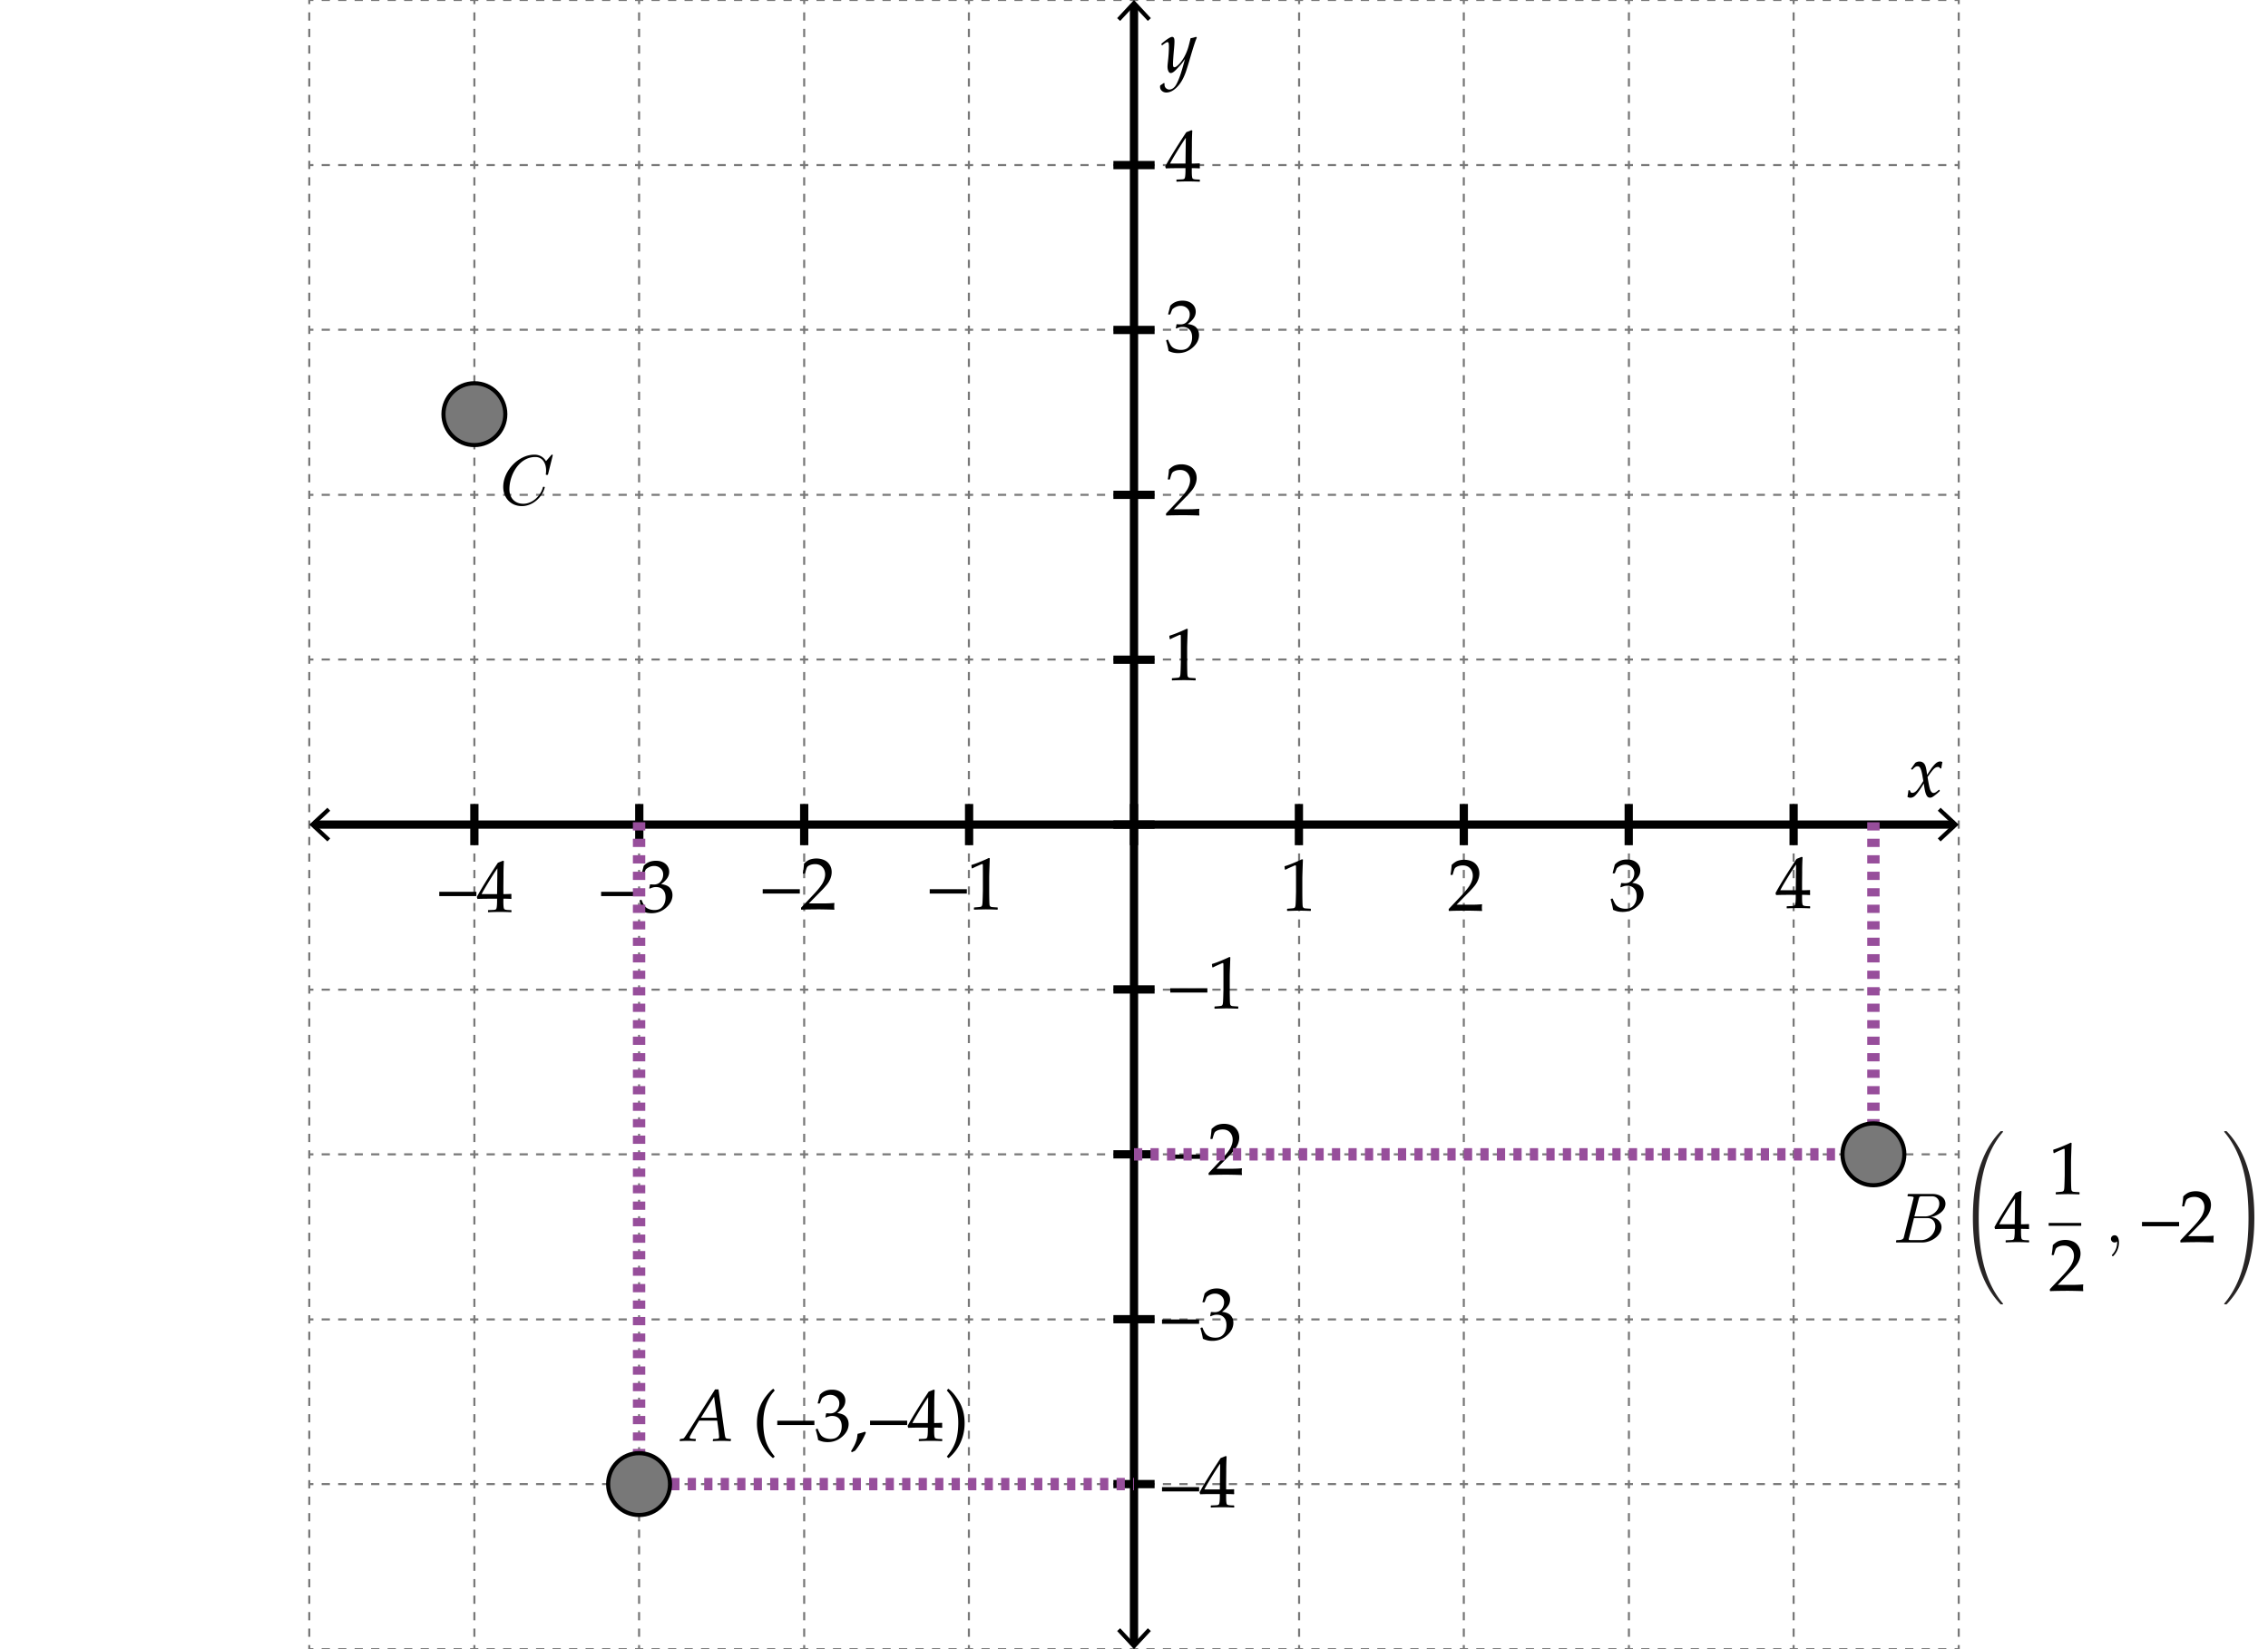 <svg xmlns="http://www.w3.org/2000/svg" width="550" height="400" viewBox="0 0 550 400"><path fill-rule="evenodd" clip-rule="evenodd" fill="#FFF" d="M550 400H0V0h550z"/><g fill="none" stroke="#787878" stroke-width=".5" stroke-miterlimit="10"><path d="M75 1V0h1"/><path stroke-dasharray="2,2" d="M78 0h395"/><path d="M474 0h1v1"/><path stroke-dasharray="2,2" d="M475 3v395"/><path d="M475 399v1h-1"/><path stroke-dasharray="2,2" d="M472 400H77"/><path d="M76 400h-1v-1"/><path stroke-dasharray="2,2" d="M75 397V2"/></g><g fill="none" stroke="#787878" stroke-width=".5" stroke-miterlimit="10"><path d="M75 359.961h1"/><path stroke-dasharray="2,2" d="M78 359.961h395"/><path d="M474 359.961h1"/></g><g fill="none" stroke="#787878" stroke-width=".5" stroke-miterlimit="10"><path d="M75 320.02h1"/><path stroke-dasharray="2,2" d="M78 320.02h395"/><path d="M474 320.02h1"/></g><g fill="none" stroke="#787878" stroke-width=".5" stroke-miterlimit="10"><path d="M75 279.98h1"/><path stroke-dasharray="2,2" d="M78 279.98h395"/><path d="M474 279.98h1"/></g><g fill="none" stroke="#787878" stroke-width=".5" stroke-miterlimit="10"><path d="M75 240.039h1"/><path stroke-dasharray="2,2" d="M78 240.039h395"/><path d="M474 240.039h1"/></g><g fill="none" stroke="#787878" stroke-width=".5" stroke-miterlimit="10"><path d="M75 200h1"/><path stroke-dasharray="2,2" d="M78 200h395"/><path d="M474 200h1"/></g><g fill="none" stroke="#787878" stroke-width=".5" stroke-miterlimit="10"><path d="M75 159.961h1"/><path stroke-dasharray="2,2" d="M78 159.961h395"/><path d="M474 159.961h1"/></g><g fill="none" stroke="#787878" stroke-width=".5" stroke-miterlimit="10"><path d="M75 120.02h1"/><path stroke-dasharray="2,2" d="M78 120.02h395"/><path d="M474 120.02h1"/></g><g fill="none" stroke="#787878" stroke-width=".5" stroke-miterlimit="10"><path d="M75 79.98h1"/><path stroke-dasharray="2,2" d="M78 79.98h395"/><path d="M474 79.98h1"/></g><g fill="none" stroke="#787878" stroke-width=".5" stroke-miterlimit="10"><path d="M75 40.039h1"/><path stroke-dasharray="2,2" d="M78 40.039h395"/><path d="M474 40.039h1"/></g><g fill="none" stroke="#787878" stroke-width=".5" stroke-miterlimit="10"><path d="M434.961 0v1"/><path stroke-dasharray="2,2" d="M434.961 3v395"/><path d="M434.961 399v1"/></g><g fill="none" stroke="#787878" stroke-width=".5" stroke-miterlimit="10"><path d="M395.02 0v1"/><path stroke-dasharray="2,2" d="M395.02 3v395"/><path d="M395.02 399v1"/></g><g fill="none" stroke="#787878" stroke-width=".5" stroke-miterlimit="10"><path d="M354.98 0v1"/><path stroke-dasharray="2,2" d="M354.98 3v395"/><path d="M354.98 399v1"/></g><g fill="none" stroke="#787878" stroke-width=".5" stroke-miterlimit="10"><path d="M315.039 0v1"/><path stroke-dasharray="2,2" d="M315.039 3v395"/><path d="M315.039 399v1"/></g><g fill="none" stroke="#787878" stroke-width=".5" stroke-miterlimit="10"><path d="M275 0v1"/><path stroke-dasharray="2,2" d="M275 3v395"/><path d="M275 399v1"/></g><g fill="none" stroke="#787878" stroke-width=".5" stroke-miterlimit="10"><path d="M234.961 0v1"/><path stroke-dasharray="2,2" d="M234.961 3v395"/><path d="M234.961 399v1"/></g><g fill="none" stroke="#787878" stroke-width=".5" stroke-miterlimit="10"><path d="M195.02 0v1"/><path stroke-dasharray="2,2" d="M195.02 3v395"/><path d="M195.02 399v1"/></g><g fill="none" stroke="#787878" stroke-width=".5" stroke-miterlimit="10"><path d="M154.98 0v1"/><path stroke-dasharray="2,2" d="M154.98 3v395"/><path d="M154.98 399v1"/></g><g fill="none" stroke="#787878" stroke-width=".5" stroke-miterlimit="10"><path d="M115.039 0v1"/><path stroke-dasharray="2,2" d="M115.039 3v395"/><path d="M115.039 399v1"/></g><path fill="none" stroke="#000" stroke-width="2" stroke-miterlimit="10" d="M275 1.084v397.832"/><path d="M270.91 4.398l.733.682 3.356-3.612 3.357 3.612.733-.682L274.999 0zm0 391.204l.733-.682 3.356 3.611 3.357-3.611.733.682-4.09 4.398z"/><path d="M280 40.039h-10m10 39.99h-10m10 39.99h-10m10 39.99h-10M280 200h-10m10 39.99h-10m10 39.99h-10m10 39.991h-10m10 39.99h-10" fill="none" stroke="#000" stroke-width="2" stroke-miterlimit="10"/><path d="M283.812 155.028l-.158-.053-.088-.721.088-.088c.586-.17 1.327-.442 2.224-.817s1.538-.662 1.925-.861l.229.088c-.094 2.566-.141 4.107-.141 4.623v3.261c0 .803.009 1.557.026 2.263s.044 1.122.079 1.248.095.224.181.294c.084.07.203.116.355.136s.606.051 1.362.092l.062.07v.396l-.062.07a85.483 85.483 0 0 0-2.716-.07c-.398 0-1.374.023-2.927.07l-.062-.07v-.396l.07-.07c.879-.064 1.381-.111 1.508-.141.125-.029.222-.081.289-.154s.122-.212.163-.417.075-.812.101-1.819l.04-1.547v-3.463c0-1.699-.005-2.622-.013-2.769-.01-.146-.061-.22-.154-.22-.023 0-.056.006-.097.018s-.17.064-.387.158l-.87.387c-.362.159-.705.326-1.027.502zm-.941-29.981l-.105-.088v-.404l2.944-3.12c1.213-1.283 1.998-2.276 2.355-2.979s.536-1.359.536-1.969c0-.715-.217-1.31-.65-1.784s-1.02-.712-1.758-.712c-.475 0-.888.073-1.239.22s-.588.311-.708.492-.294.691-.522 1.529l-.079.07h-.36l-.088-.079c.135-.791.229-1.573.281-2.347.551-.539 1.064-.883 1.542-1.033s.978-.224 1.499-.224c.621 0 1.216.117 1.784.352s1.025.614 1.371 1.138.519 1.132.519 1.824c0 .516-.101 1.033-.304 1.551a5.663 5.663 0 0 1-.887 1.503 23.197 23.197 0 0 1-1.596 1.736l-2.742 2.795h3.472c1.066 0 1.954-.038 2.663-.114l.062.07c-.035.199-.053.46-.053.782 0 .293.018.524.053.694l-.062.097c-.422-.023-1.069-.044-1.942-.062s-1.45-.026-1.731-.026c-.568 0-1.333.007-2.294.022s-1.615.037-1.961.066zm.51-39.916c-.105-.691-.302-1.523-.589-2.496l.044-.132.325-.123.123.062c.205.539.425.984.659 1.336s.571.621 1.011.809.914.281 1.424.281c.645 0 1.155-.135 1.534-.404.377-.27.669-.636.874-1.099s.308-.984.308-1.564c0-.779-.204-1.392-.611-1.837s-.971-.668-1.691-.668c-.246 0-.466.023-.659.07s-.492.152-.896.316l-.097-.088.193-.958c.475.029.791.044.949.044.686 0 1.229-.243 1.631-.729a2.63 2.63 0 0 0 .602-1.723c0-.58-.21-1.066-.629-1.459s-.936-.589-1.551-.589c-.404 0-.787.082-1.146.246a3 3 0 0 0-.893.598c-.1.199-.258.592-.475 1.178l-.088.079h-.396l-.07-.079.527-2.039c.732-.826 1.726-1.239 2.979-1.239.955 0 1.727.253 2.316.76.588.507.883 1.144.883 1.912 0 .586-.173 1.124-.519 1.613s-.826.951-1.441 1.384c1.014.123 1.728.426 2.14.91.414.483.62 1.068.62 1.753 0 1.125-.51 2.137-1.529 3.037s-2.197 1.349-3.533 1.349c-.398 0-.771-.034-1.116-.101s-.75-.205-1.213-.41zm1.977-41.061l-.07-.07v-.378l.07-.07c.867-.023 1.381-.05 1.542-.079s.28-.091.356-.185.133-.322.171-.686.058-.75.058-1.16v-.65h-1.925c-1.119 0-2.065.018-2.839.053l-.149-.475c1.02-1.91 2.722-4.676 5.106-8.297l1.239-.501.22.105a59.215 59.215 0 0 0-.097 3.7l-.026 2.479v1.819a33.189 33.189 0 0 0 1.872-.053l.079.088c-.012.223-.018.384-.018.483.006.193.015.384.026.571l-.088.079a23.924 23.924 0 0 0-1.424-.053h-.448v.589c0 .656.018 1.122.053 1.397s.091.453.167.532.229.138.461.176.632.06 1.2.066l.079.07V44l-.07.07a58.522 58.522 0 0 0-2.593-.07c-1.135 0-2.12.023-2.952.07zm-1.626-4.394h3.753l.079-6.249c-.563.803-1.271 1.904-2.127 3.305s-1.423 2.381-1.705 2.944zm.063 201.068v-1.047h9v1.047h-9zm10.345-6.092l-.158-.053-.088-.721.088-.088c.586-.17 1.327-.441 2.224-.816s1.538-.662 1.925-.861l.229.088c-.094 2.566-.141 4.107-.141 4.623v3.26c0 .803.009 1.559.026 2.264.018.707.044 1.123.079 1.248a.557.557 0 0 0 .181.295c.084.07.203.115.355.135.152.021.606.053 1.362.094l.062.07v.395l-.062.07a85.483 85.483 0 0 0-2.716-.07c-.398 0-1.374.023-2.927.07l-.062-.07v-.395l.07-.07c.879-.064 1.381-.111 1.508-.141a.544.544 0 0 0 .289-.154c.067-.072.122-.213.163-.418s.075-.811.101-1.818l.04-1.547v-3.463c0-1.699-.005-2.623-.013-2.77-.01-.146-.061-.219-.154-.219-.023 0-.056.006-.097.018s-.17.064-.387.158l-.87.387c-.362.158-.705.324-1.027.499zm-10.345 46.424v-1.045h9v1.045h-9zm9.404 3.93l-.105-.088v-.404l2.944-3.121c1.213-1.283 1.998-2.275 2.355-2.979s.536-1.359.536-1.969c0-.715-.217-1.311-.65-1.785s-1.02-.711-1.758-.711c-.475 0-.888.072-1.239.219s-.588.311-.708.492-.294.691-.522 1.529l-.079.07h-.36l-.088-.078a23.2 23.2 0 0 0 .281-2.348c.551-.539 1.064-.883 1.542-1.031.478-.15.978-.225 1.499-.225.621 0 1.216.117 1.784.352s1.025.613 1.371 1.139c.346.523.519 1.131.519 1.822 0 .516-.101 1.033-.304 1.553a5.658 5.658 0 0 1-.887 1.502 22.81 22.81 0 0 1-1.596 1.736l-2.742 2.795h3.472c1.066 0 1.954-.039 2.663-.115l.062.07a4.695 4.695 0 0 0-.053.783c0 .293.018.523.053.693l-.062.098c-.422-.023-1.069-.045-1.942-.063s-1.45-.025-1.731-.025c-.568 0-1.333.006-2.294.021-.962.015-1.615.039-1.961.068zm-11.404 36.07v-1.045h9v1.045h-9zm9.914 3.639c-.105-.691-.302-1.523-.589-2.496l.044-.131.325-.123.123.061c.205.539.425.984.659 1.336s.571.621 1.011.809.914.281 1.424.281c.645 0 1.155-.135 1.534-.404.377-.27.669-.635.874-1.098s.308-.984.308-1.564c0-.779-.204-1.393-.611-1.838s-.971-.668-1.691-.668c-.246 0-.466.023-.659.07s-.492.152-.896.316l-.097-.088.193-.957c.475.029.791.043.949.043.686 0 1.229-.242 1.631-.729a2.63 2.63 0 0 0 .602-1.723c0-.58-.21-1.066-.629-1.459s-.936-.59-1.551-.59c-.404 0-.787.082-1.146.246a3 3 0 0 0-.893.598c-.1.199-.258.592-.475 1.178l-.088.08h-.396l-.07-.08.527-2.039c.732-.826 1.726-1.238 2.979-1.238.955 0 1.727.254 2.316.76.588.508.883 1.145.883 1.912 0 .586-.173 1.123-.519 1.613-.346.488-.826.949-1.441 1.383 1.014.123 1.728.428 2.14.91.414.484.62 1.068.62 1.754 0 1.125-.51 2.137-1.529 3.037-1.02.898-2.197 1.348-3.533 1.348-.398 0-.771-.033-1.116-.1a5.888 5.888 0 0 1-1.213-.41zm-9.914 37.029v-1.047h9v1.047h-9zm11.892 3.91l-.07-.07v-.377l.07-.07c.867-.023 1.381-.051 1.542-.08s.28-.09.356-.184.133-.322.171-.686.058-.75.058-1.16v-.65h-1.925c-1.119 0-2.065.018-2.839.053l-.149-.475c1.02-1.91 2.722-4.676 5.106-8.297l1.239-.502.22.105a59.25 59.25 0 0 0-.097 3.701l-.026 2.479v1.818a33.189 33.189 0 0 0 1.872-.053l.079.088a10.2 10.2 0 0 0-.018.484c.006.193.015.383.026.57l-.088.08a23.924 23.924 0 0 0-1.424-.053h-.448v.588c0 .656.018 1.123.053 1.398s.091.451.167.531c.076.078.229.139.461.176.231.039.632.061 1.2.066l.079.07v.377l-.07.07a58.522 58.522 0 0 0-2.593-.07c-1.136.003-2.12.026-2.952.073zm-1.626-4.394h3.753l.079-6.248c-.563.803-1.271 1.904-2.127 3.305s-1.424 2.38-1.705 2.943z"/><path fill="none" stroke="#000" stroke-width="2" stroke-miterlimit="10" d="M76.084 200h397.832"/><path d="M79.398 204.09l.682-.733-3.612-3.356 3.612-3.357-.682-.733-4.398 4.09zm391.204 0l-.682-.733 3.611-3.356-3.611-3.357.682-.733 4.398 4.09z"/><path d="M434.961 205v-10m-39.99 10v-10m-39.991 10v-10m-39.99 10v-10M275 205v-10m-39.99 10v-10m-39.99 10v-10m-39.991 10v-10m-39.99 10v-10" fill="none" stroke="#000" stroke-width="2" stroke-miterlimit="10"/><path d="M311.744 210.944l-.158-.053-.088-.721.088-.088c.586-.17 1.327-.442 2.224-.817s1.538-.662 1.925-.861l.229.088c-.094 2.566-.141 4.107-.141 4.623v3.261c0 .803.009 1.558.026 2.264s.044 1.122.079 1.248.095.224.181.294c.084.07.203.116.355.136.152.021.606.052 1.362.093l.062.07v.396l-.062.07a85.483 85.483 0 0 0-2.716-.07c-.398 0-1.374.023-2.927.07l-.062-.07v-.396l.07-.07c.879-.064 1.381-.111 1.508-.141.125-.029.222-.08.289-.153s.122-.213.163-.418.075-.812.101-1.819l.04-1.547v-3.463c0-1.699-.005-2.622-.013-2.769-.01-.146-.061-.22-.154-.22-.023 0-.056.006-.097.018s-.17.064-.387.158l-.87.387c-.362.158-.705.325-1.027.5zm39.685 10.02l-.105-.088v-.404l2.944-3.12c1.213-1.283 1.998-2.276 2.355-2.979s.536-1.359.536-1.969c0-.715-.217-1.31-.65-1.784s-1.02-.712-1.758-.712c-.475 0-.888.073-1.239.22s-.588.311-.708.492-.294.691-.522 1.529l-.079.07h-.36l-.088-.079c.135-.791.229-1.573.281-2.347.551-.539 1.064-.884 1.542-1.032.478-.15.978-.225 1.499-.225.621 0 1.216.117 1.784.352s1.025.614 1.371 1.139.519 1.132.519 1.823c0 .516-.101 1.032-.304 1.552a5.658 5.658 0 0 1-.887 1.502 22.81 22.81 0 0 1-1.596 1.736l-2.742 2.795h3.472c1.066 0 1.954-.038 2.663-.114l.062.07c-.035.199-.053.46-.053.782 0 .293.018.524.053.694l-.062.097c-.422-.023-1.069-.044-1.942-.062s-1.45-.026-1.731-.026c-.568 0-1.333.007-2.294.021s-1.616.038-1.961.067zm39.759-.29c-.105-.691-.302-1.523-.589-2.496l.044-.132.325-.123.123.062c.205.539.425.984.659 1.336s.571.621 1.011.809.914.281 1.424.281c.645 0 1.155-.135 1.534-.404.377-.27.669-.636.874-1.099s.308-.984.308-1.564c0-.779-.204-1.392-.611-1.837s-.971-.668-1.691-.668c-.246 0-.466.023-.659.07s-.492.152-.896.316l-.097-.088.193-.958c.475.029.791.044.949.044.686 0 1.229-.243 1.631-.729a2.63 2.63 0 0 0 .602-1.723c0-.58-.21-1.066-.629-1.459s-.936-.589-1.551-.589c-.404 0-.787.082-1.146.246a3 3 0 0 0-.893.598c-.1.199-.258.592-.475 1.178l-.088.079h-.396l-.07-.079.527-2.039c.732-.826 1.726-1.239 2.979-1.239.955 0 1.727.254 2.316.76.588.508.883 1.145.883 1.912 0 .586-.173 1.124-.519 1.613s-.826.95-1.441 1.384c1.014.123 1.728.427 2.14.909.414.484.62 1.068.62 1.754 0 1.125-.51 2.138-1.529 3.037s-2.197 1.349-3.533 1.349c-.398 0-.771-.034-1.116-.101a5.97 5.97 0 0 1-1.213-.41zm42.165-.353l-.07-.07v-.378l.07-.07c.867-.023 1.381-.05 1.542-.079s.28-.091.356-.185.133-.322.171-.686.058-.75.058-1.16v-.65h-1.925c-1.119 0-2.065.018-2.839.053l-.149-.475c1.02-1.91 2.722-4.676 5.106-8.297l1.239-.501.22.105a59.215 59.215 0 0 0-.097 3.7l-.026 2.479v1.819a33.189 33.189 0 0 0 1.872-.053l.079.088c-.012.223-.018.384-.018.483.006.193.015.384.026.571l-.088.079a23.924 23.924 0 0 0-1.424-.053h-.448v.589c0 .656.018 1.122.053 1.397s.091.452.167.532c.076.078.229.138.461.176s.632.06 1.2.065l.079.07v.378l-.07.07a58.522 58.522 0 0 0-2.593-.07c-1.136.003-2.12.026-2.952.073zm-1.626-4.394h3.753l.079-6.249c-.563.803-1.271 1.904-2.127 3.305s-1.424 2.381-1.705 2.944zm-325.203 1.421v-1.046h9v1.046h-9zm11.892 3.911l-.07-.07v-.378l.07-.07c.867-.023 1.381-.05 1.542-.079s.28-.091.356-.185.133-.322.171-.686.058-.75.058-1.16v-.65h-1.925c-1.119 0-2.065.018-2.839.053l-.149-.475c1.02-1.91 2.722-4.676 5.106-8.297l1.239-.501.22.105a59.215 59.215 0 0 0-.097 3.7l-.026 2.479v1.819a33.189 33.189 0 0 0 1.872-.053l.079.088c-.012.223-.018.384-.018.483.006.193.015.384.026.571l-.088.079a23.924 23.924 0 0 0-1.424-.053h-.448v.589c0 .656.018 1.122.053 1.397s.091.452.167.532c.076.078.229.138.461.176s.632.06 1.2.065l.079.07v.378l-.07.07a58.522 58.522 0 0 0-2.593-.07c-1.136.002-2.12.026-2.952.073zm-1.626-4.395h3.753l.079-6.249c-.563.803-1.271 1.904-2.127 3.305s-1.424 2.382-1.705 2.944zm28.984.484v-1.046h9v1.046h-9zm9.914 3.638c-.105-.691-.302-1.523-.589-2.496l.044-.132.325-.123.123.062c.205.539.425.984.659 1.336s.571.621 1.011.809.914.281 1.424.281c.645 0 1.155-.135 1.534-.404.377-.27.669-.636.874-1.099s.308-.984.308-1.564c0-.779-.204-1.392-.611-1.837s-.971-.668-1.691-.668c-.246 0-.466.023-.659.07s-.492.152-.896.316l-.097-.088.193-.958c.475.029.791.044.949.044.686 0 1.229-.243 1.631-.729a2.63 2.63 0 0 0 .602-1.723c0-.58-.21-1.066-.629-1.459s-.936-.589-1.551-.589c-.404 0-.787.082-1.146.246a3 3 0 0 0-.893.598c-.1.199-.258.592-.475 1.178l-.088.079h-.396l-.07-.079.527-2.039c.732-.826 1.726-1.239 2.979-1.239.955 0 1.727.254 2.316.76.588.508.883 1.145.883 1.912 0 .586-.173 1.124-.519 1.613s-.826.95-1.441 1.384c1.014.123 1.728.427 2.14.909.414.484.62 1.068.62 1.754 0 1.125-.51 2.138-1.529 3.037s-2.197 1.349-3.533 1.349c-.398 0-.771-.034-1.116-.101a5.97 5.97 0 0 1-1.213-.41zm29.273-4.263v-1.046h9v1.046h-9zm9.404 3.928l-.105-.088v-.404l2.944-3.12c1.213-1.283 1.998-2.276 2.355-2.979s.536-1.359.536-1.969c0-.715-.217-1.31-.65-1.784s-1.02-.712-1.758-.712c-.475 0-.888.073-1.239.22s-.588.311-.708.492-.294.691-.522 1.529l-.079.07h-.36l-.088-.079c.135-.791.229-1.573.281-2.347.551-.539 1.064-.884 1.542-1.032.478-.15.978-.225 1.499-.225.621 0 1.216.117 1.784.352s1.025.614 1.371 1.139.519 1.132.519 1.823c0 .516-.101 1.032-.304 1.552a5.658 5.658 0 0 1-.887 1.502 22.81 22.81 0 0 1-1.596 1.736l-2.742 2.795h3.472c1.066 0 1.954-.038 2.663-.114l.062.07c-.035.199-.053.46-.053.782 0 .293.018.524.053.694l-.062.097c-.422-.023-1.069-.044-1.942-.062s-1.45-.026-1.731-.026c-.568 0-1.333.007-2.294.021s-1.615.038-1.961.067zm31.096-3.928v-1.046h9v1.046h-9zm10.345-6.091l-.158-.053-.088-.721.088-.088c.586-.17 1.327-.442 2.224-.817s1.538-.662 1.925-.861l.229.088c-.094 2.566-.141 4.107-.141 4.623v3.261c0 .803.009 1.558.026 2.264s.044 1.122.079 1.248.095.224.181.294c.084.07.203.116.355.136.152.021.606.052 1.362.093l.062.07v.396l-.062.07a85.483 85.483 0 0 0-2.716-.07c-.398 0-1.374.023-2.927.07l-.062-.07v-.396l.07-.07c.879-.064 1.381-.111 1.508-.141.125-.029.222-.08.289-.153s.122-.213.163-.418.075-.812.101-1.819l.04-1.547v-3.463c0-1.699-.005-2.622-.013-2.769-.01-.146-.061-.22-.154-.22-.023 0-.056.006-.097.018s-.17.064-.387.158l-.87.387c-.362.157-.705.324-1.027.5zm226.76-17.379c.141-.75.214-1.248.22-1.494l.053-.07.229-.035.088.053.176.448a.75.75 0 0 0 .422.149c.369 0 .744-.215 1.125-.646s.891-1.173 1.529-2.228c-.029-.193-.1-.62-.211-1.279s-.234-1.159-.369-1.499-.263-.557-.382-.65a.662.662 0 0 0-.418-.141.987.987 0 0 0-.523.136c-.148.091-.335.25-.558.479l-.185.185-.088.018-.211-.123-.018-.097 1.011-1.433a1.753 1.753 0 0 1 1.037-.316c.486 0 .879.193 1.178.58s.516 1.274.65 2.663l.94-1.424c.094-.158.302-.428.624-.809s.609-.647.861-.8.501-.229.747-.229c.188 0 .369.05.545.149-.135.691-.22 1.181-.255 1.468l-.062.07-.141.035-.088-.044c-.076-.129-.151-.218-.225-.268s-.174-.075-.303-.075c-.305 0-.611.133-.918.4-.309.267-.843.951-1.604 2.052.27 1.705.502 2.773.698 3.204s.441.646.734.646c.17 0 .344-.051.523-.154.178-.103.44-.306.786-.611l.105.009.123.185-.009.105c-.375.369-.729.683-1.059.94-.332.258-.58.434-.748.527a1.13 1.13 0 0 1-.566.141c-.287 0-.519-.114-.694-.343s-.325-.577-.448-1.046-.243-1.151-.36-2.048c-.498.838-.958 1.538-1.38 2.101s-.767.929-1.033 1.099-.543.255-.83.255c-.29.002-.53-.077-.718-.235zM281.361 20.726l.87-.589.185.062a1.976 1.976 0 0 0-.018.246c0 .422.123.74.369.954s.51.321.791.321c.223 0 .449-.057.682-.171.23-.114.457-.303.676-.567.221-.264.468-.706.743-1.327s.525-1.291.751-2.008.444-1.466.655-2.246l.299-1.099c-.398.609-.765 1.099-1.099 1.468s-.662.721-.984 1.055-.589.565-.8.694-.398.193-.563.193c-.246 0-.439-.151-.58-.453s-.211-.675-.211-1.121c0-.229.041-.697.123-1.406.141-1.283.211-2.396.211-3.34 0-.486-.025-.804-.075-.954s-.136-.224-.259-.224c-.135 0-.305.067-.51.202s-.463.322-.773.563l-.114-.035-.097-.211.026-.132c1.307-1.102 2.168-1.652 2.584-1.652a.48.48 0 0 1 .418.229c.102.152.153.439.153.861 0 .398-.029.92-.088 1.564-.182 1.992-.272 3.322-.272 3.99 0 .234.024.413.074.536s.14.185.269.185c.088 0 .203-.035.347-.105s.374-.261.69-.571.633-.702.949-1.173.599-.992.849-1.56c.248-.568.443-1.11.584-1.626s.311-1.187.51-2.013c.398-.059.841-.17 1.327-.334l.193.176c-.293.586-.832 2.218-1.617 4.896a85.41 85.41 0 0 1-.997 3.256c-.268.794-.582 1.518-.945 2.171s-.785 1.22-1.266 1.701-.934.819-1.357 1.015c-.426.196-.831.294-1.218.294-.416 0-.775-.13-1.077-.391s-.452-.602-.452-1.024c0-.089.015-.189.044-.3z"/><path fill="none" stroke="#974E9B" stroke-width="3" stroke-miterlimit="10" stroke-dasharray="2" d="M154.98 199.433v159.962m-.206.566H275"/><path d="M164.877 349.544l-.062-.07.062-.387.079-.062.51-.079c.146-.023.246-.05.299-.079s.108-.079.167-.149.19-.258.396-.563.475-.724.809-1.257l.193-.281 6.082-9.624h.826l1.477 10.617c.082.592.155.949.22 1.072s.161.199.29.229.463.067 1.002.114l.053.07-.07.378-.079.07a37.71 37.71 0 0 0-2.118-.07c-.398 0-1.099.023-2.101.07l-.062-.07.062-.378.079-.07c.727-.029 1.141-.073 1.244-.132s.154-.185.154-.378c0-.047-.041-.498-.123-1.354l-.343-2.602h-4.386l-1.239 2.057c-.117.193-.303.521-.558.984s-.401.742-.439.84a.675.675 0 0 0-.057.232c0 .1.057.174.171.225.114.049.543.089 1.288.118l.053.07-.062.387-.079.07c-.68-.047-1.318-.07-1.916-.07-.495.002-1.101.025-1.822.072zm5.098-5.669h3.867l-.668-5.106-3.199 5.106zm17.428 9.756a10.666 10.666 0 0 1-2.839-3.74 11.064 11.064 0 0 1-1.002-4.671c0-1.348.188-2.546.563-3.595s.898-2.013 1.569-2.892 1.264-1.503 1.78-1.872l.097.009.272.343v.097c-1.828 1.969-2.742 4.541-2.742 7.717 0 1.758.204 3.259.611 4.505.407 1.244 1.118 2.477 2.131 3.695l-.009.105-.325.29-.106.009zm1.09-7.998v-1.046h9v1.046h-9zm9.914 3.638c-.105-.691-.302-1.523-.589-2.496l.044-.132.325-.123.123.062c.205.539.425.984.659 1.336s.571.621 1.011.809.914.281 1.424.281c.645 0 1.156-.135 1.534-.404s.669-.636.875-1.099.308-.984.308-1.564c0-.779-.204-1.392-.611-1.837s-.971-.668-1.692-.668c-.246 0-.466.023-.659.07s-.492.152-.896.316l-.097-.088.193-.958c.475.029.791.044.949.044.686 0 1.229-.243 1.63-.729s.602-1.061.602-1.723c0-.58-.209-1.066-.628-1.459s-.936-.589-1.551-.589c-.404 0-.787.082-1.147.246s-.658.363-.892.598c-.1.199-.258.592-.475 1.178l-.088.079h-.396l-.07-.079.527-2.039c.732-.826 1.726-1.239 2.979-1.239.955 0 1.727.253 2.316.761.589.506.883 1.144.883 1.911 0 .586-.173 1.124-.519 1.612-.346.49-.826.951-1.441 1.385 1.014.123 1.727.426 2.14.91.413.482.62 1.067.62 1.753 0 1.125-.51 2.138-1.529 3.036-1.02.9-2.197 1.35-3.533 1.35a5.7 5.7 0 0 1-1.116-.102 5.76 5.76 0 0 1-1.213-.409zm7.963 2.734c.363-.604.624-1.058.782-1.362s.297-.625.417-.963c.12-.336.199-.596.237-.777s.092-.557.163-1.125c.029-.012.193-.053.492-.123.41-.1.844-.234 1.301-.404l.22.246c-.744 1.729-1.626 3.19-2.646 4.386l-.747.343-.219-.221zm4.623-6.372v-1.046h9v1.046h-9zm11.892 3.911l-.07-.07v-.378l.07-.07c.867-.023 1.381-.05 1.542-.079s.28-.091.356-.185.133-.322.171-.686.057-.75.057-1.16v-.65h-1.925c-1.119 0-2.065.018-2.839.053l-.149-.475c1.02-1.91 2.722-4.676 5.106-8.297l1.239-.501.22.105a59.215 59.215 0 0 0-.097 3.7l-.026 2.479v1.819a33.189 33.189 0 0 0 1.872-.053l.079.088c-.012.223-.018.384-.018.483.006.193.015.384.026.571l-.088.079a23.924 23.924 0 0 0-1.424-.053h-.448v.589c0 .656.018 1.122.053 1.397s.091.453.167.531c.076.08.23.139.461.176.231.039.631.061 1.2.066l.079.07v.378l-.07.07a58.522 58.522 0 0 0-2.593-.07 56.1 56.1 0 0 0-2.951.073zm-1.626-4.395h3.753l.079-6.249c-.563.803-1.271 1.904-2.127 3.305s-1.424 2.382-1.705 2.944zm8.824 8.482l-.105-.009-.334-.29v-.105c1.014-1.219 1.724-2.452 2.131-3.7s.611-2.748.611-4.5c0-3.176-.914-5.748-2.742-7.717v-.097l.272-.343.097-.009c.902.662 1.78 1.721 2.632 3.178.853 1.455 1.279 3.183 1.279 5.181 0 1.617-.324 3.153-.971 4.61-.648 1.455-1.604 2.723-2.87 3.801z"/><path fill="none" stroke="#974E9B" stroke-width="3" stroke-miterlimit="10" stroke-dasharray="2" d="M454.313 199.433v80.001M275 279.98h179.887"/><path d="M459.788 301.164l.068-.275c0-.051.069-.103.138-.103.637 0 1.48 0 1.67-.603l2.358-9.484a.697.697 0 0 0 .051-.258c0-.275-1.066-.275-1.342-.275-.086 0-.155-.104-.155-.189l.069-.275c.017-.051.086-.104.137-.104h5.922c1.411 0 3.08.724 3.08 2.376 0 1.79-2.014 2.96-3.58 3.235 1.274 0 2.616 1.033 2.616 2.41 0 2.168-2.599 3.734-4.595 3.734h-6.3c-.085.001-.137-.103-.137-.189zm3.649-.378h2.462c1.755 0 3.425-1.566 3.425-3.339 0-1.102-.706-1.997-1.859-1.997h-3.321l-1.205 4.802a1.49 1.49 0 0 0-.068.379c-.002.155.428.155.566.155zm3.442-5.749c1.636 0 3.408-1.377 3.408-3.115 0-1.016-.706-1.756-1.722-1.756h-2.392c-.586 0-.706.018-.861.603l-1.066 4.269h2.633zm52.562 2.395v-1.047h9v1.047h-9zm9.405 3.927l-.105-.088v-.404l2.945-3.119c1.213-1.283 1.998-2.277 2.355-2.98s.535-1.359.535-1.969c0-.715-.217-1.309-.65-1.783s-1.02-.713-1.758-.713c-.475 0-.887.074-1.238.221s-.588.311-.709.492c-.119.182-.293.691-.521 1.529l-.08.07h-.359l-.088-.08c.135-.791.229-1.572.281-2.346.551-.539 1.064-.884 1.541-1.033a5.022 5.022 0 0 1 1.5-.225c.621 0 1.215.117 1.783.352s1.025.614 1.371 1.139.52 1.133.52 1.824a4.23 4.23 0 0 1-.305 1.551 5.663 5.663 0 0 1-.887 1.503 23.015 23.015 0 0 1-1.596 1.735l-2.742 2.795h3.473c1.066 0 1.953-.037 2.662-.113l.063.07a4.669 4.669 0 0 0-.053.781c0 .293.018.525.053.695l-.063.096c-.422-.023-1.068-.043-1.941-.061s-1.451-.027-1.732-.027c-.568 0-1.332.008-2.293.022s-1.617.037-1.962.066zm-16.619 2.955a4.214 4.214 0 0 0 1.189-2.926v-.293a.848.848 0 0 1-.621.258.86.86 0 0 1-.877-.877c0-.482.379-.861.877-.861.879 0 1.068 1.084 1.068 1.773 0 1.205-.5 2.375-1.361 3.236-.033.033-.068.068-.137.068-.104 0-.225-.139-.225-.241.001-.051.036-.101.087-.137zm-14.073-24.619l-.158-.053-.088-.721.088-.088c.586-.17 1.326-.443 2.223-.818s1.539-.662 1.926-.861l.229.088c-.094 2.566-.141 4.107-.141 4.623v3.262c0 .803.008 1.557.025 2.263s.045 1.122.08 1.248.094.224.18.294c.084.07.203.116.355.137s.607.051 1.363.092l.061.07v.396l-.061.07a85.526 85.526 0 0 0-2.717-.07c-.398 0-1.373.023-2.926.07l-.063-.07v-.396l.07-.07c.879-.064 1.381-.111 1.508-.141a.546.546 0 0 0 .289-.153c.068-.073.123-.212.164-.417s.074-.813.1-1.82l.041-1.547v-3.463c0-1.699-.006-2.621-.014-2.768-.01-.146-.061-.221-.154-.221-.023 0-.055.006-.096.018s-.17.064-.387.158l-.871.387c-.362.158-.703.326-1.026.501z"/><path fill="none" stroke="#000" stroke-width=".689" stroke-miterlimit="10" d="M496.81 296.969h7.894"/><path d="M497.213 313.169l-.105-.088v-.404l2.945-3.12c1.213-1.283 1.998-2.276 2.355-2.979s.535-1.359.535-1.969c0-.715-.217-1.31-.65-1.784s-1.02-.712-1.758-.712c-.475 0-.887.073-1.238.22s-.588.311-.709.492c-.119.182-.293.691-.521 1.529l-.08.07h-.359l-.088-.079c.135-.791.229-1.573.281-2.347.551-.539 1.064-.883 1.541-1.033a5.053 5.053 0 0 1 1.5-.224c.621 0 1.215.117 1.783.352s1.025.614 1.371 1.138c.346.525.52 1.133.52 1.824 0 .516-.102 1.033-.305 1.551a5.668 5.668 0 0 1-.887 1.504 23.21 23.21 0 0 1-1.596 1.735l-2.742 2.795h3.473c1.066 0 1.953-.038 2.662-.114l.063.07c-.035.199-.053.46-.053.782 0 .293.018.524.053.694l-.063.097c-.422-.023-1.068-.044-1.941-.062s-1.451-.026-1.732-.026c-.568 0-1.332.007-2.293.022-.962.014-1.616.037-1.962.066zm-10.762-11.827l-.07-.07v-.377l.07-.07c.867-.023 1.381-.051 1.541-.08.162-.029.281-.09.357-.184s.133-.322.17-.686c.039-.363.059-.75.059-1.16v-.65h-1.926c-1.119 0-2.064.018-2.838.053l-.15-.475c1.02-1.91 2.723-4.676 5.107-8.297l1.238-.502.221.105c-.064.996-.098 2.23-.098 3.701l-.025 2.479v1.818a33.147 33.147 0 0 0 1.871-.053l.08.088a10.2 10.2 0 0 0-.018.484c.006.193.014.383.025.57l-.088.08a23.924 23.924 0 0 0-1.424-.053h-.447v.588c0 .656.018 1.123.053 1.398s.09.452.166.531.23.138.461.176c.232.038.633.061 1.201.066l.078.07v.377l-.07.07a58.482 58.482 0 0 0-2.592-.07c-1.135.002-2.12.026-2.952.073zm-1.627-4.395h3.754l.078-6.248c-.563.803-1.271 1.904-2.127 3.305s-1.424 2.381-1.705 2.943z"/><path fill="#282525" d="M478.434 295.367c0-7.424 1.373-15.408 6.695-20.969.027-.014.057-.042.098-.042h.406c.057 0 .113.069.113.126 0 .042-.016.07-.029.084-4.859 5.743-5.869 13.531-5.869 20.801 0 7.256 1.01 15.045 5.869 20.787a.122.122 0 0 1 .029.084c0 .057-.057.127-.113.127h-.406c-.041 0-.07-.028-.098-.043-5.322-5.56-6.695-13.545-6.695-20.955zm60.944 20.871c0-.041.014-.069.028-.084 4.86-5.742 5.869-13.531 5.869-20.787 0-7.27-1.009-15.058-5.869-20.801-.015-.014-.028-.042-.028-.084 0-.057.056-.126.126-.126h.406c.027 0 .057.028.084.042 5.322 5.561 6.695 13.545 6.695 20.969 0 7.41-1.373 15.395-6.695 20.955-.027.015-.057.043-.084.043h-.406c-.07 0-.126-.07-.126-.127z"/><path d="M126.924 122.186c2.203 0 4.217-1.945 4.733-4.01.017-.052.052-.104.12-.104h.207c.068 0 .12.086.12.155-.603 2.427-2.978 4.526-5.525 4.526-2.72 0-4.544-1.997-4.544-4.664 0-3.873 3.649-7.814 7.591-7.814 1.17 0 2.203.568 2.788 1.583l1.325-1.549a.135.135 0 0 1 .086-.034h.104c.069 0 .12.086.12.155l-1.152 4.63c-.018.068-.069.12-.121.12h-.292c-.087 0-.121-.086-.121-.172.052-.31.069-.62.069-.912 0-1.635-.792-3.253-2.616-3.253-3.89 0-6.282 4.303-6.282 7.797-.001 2.066 1.255 3.546 3.39 3.546z"/><g fill="#787878" stroke="#000" stroke-miterlimit="10"><circle cx="115.039" cy="100.453" r="7.5"/><circle cx="154.98" cy="359.961" r="7.5"/><circle cx="454.313" cy="279.98" r="7.5"/></g></svg>